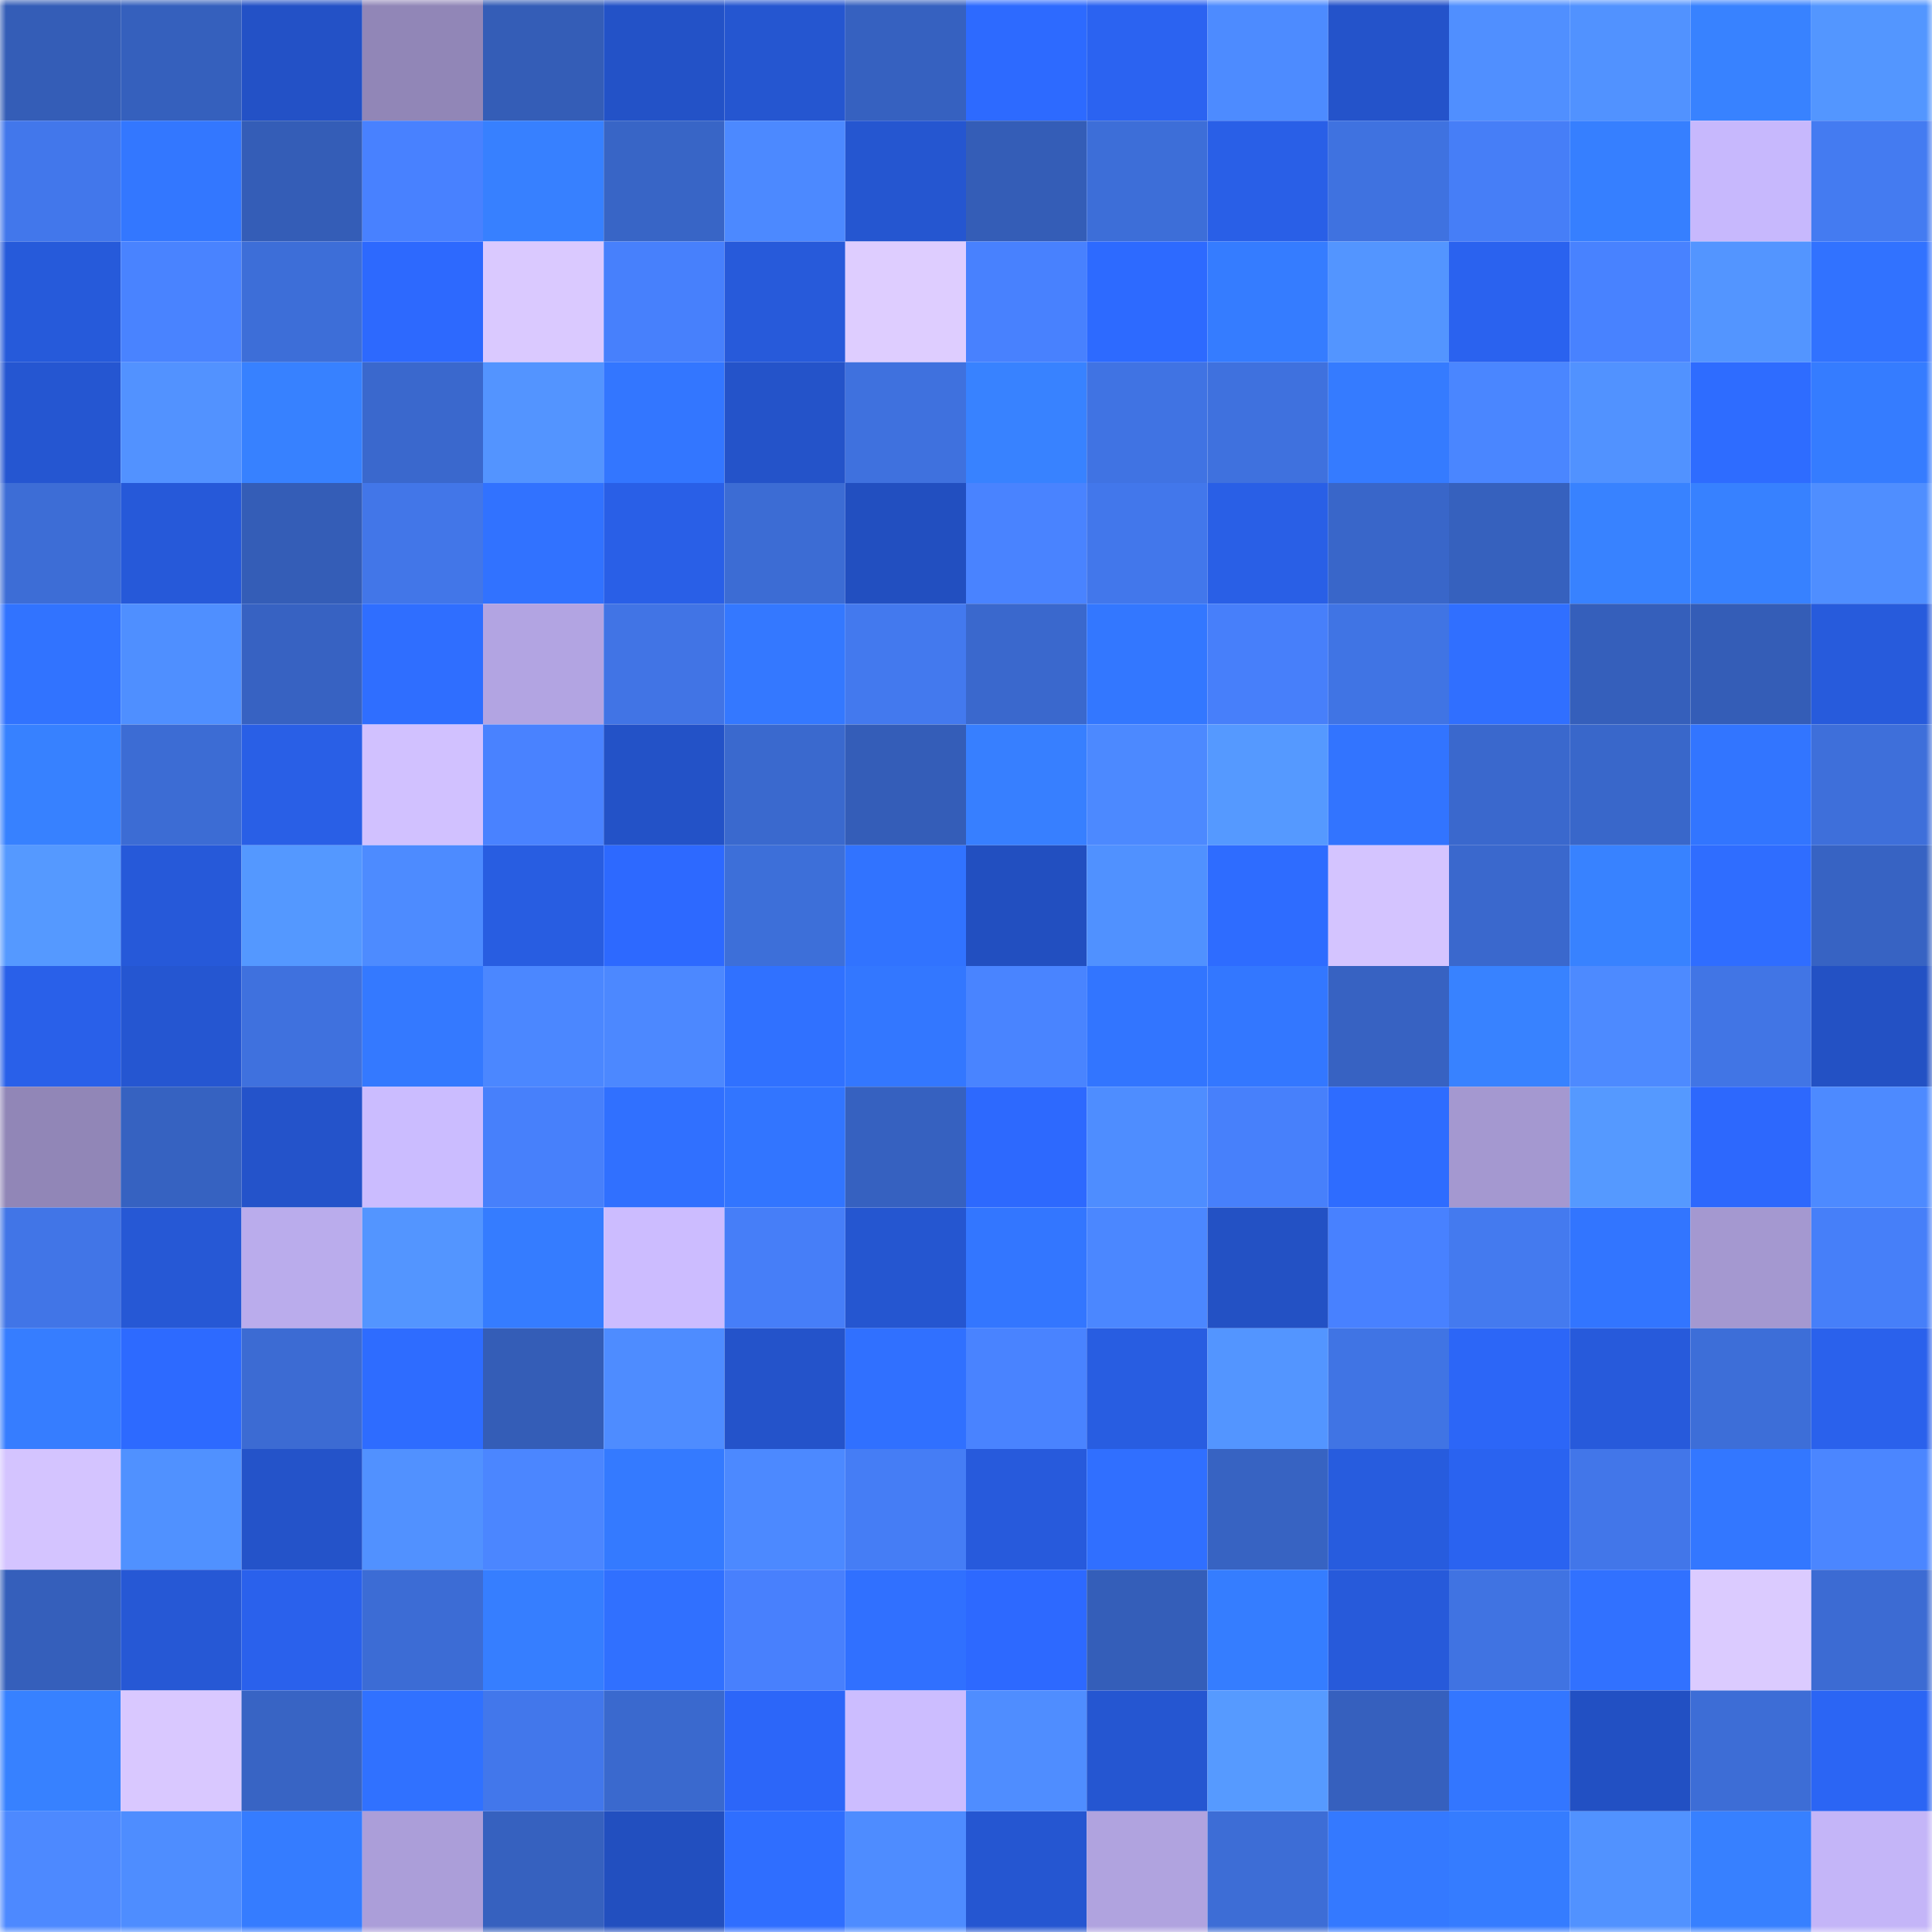 <svg viewBox="0 0 160 160" fill="none" role="img" xmlns="http://www.w3.org/2000/svg" width="240" height="240" name="basenames%2C56755.base.eth"><mask id="1595610025" mask-type="alpha" maskUnits="userSpaceOnUse" x="0" y="0" width="160" height="160"><rect width="160" height="160" fill="#FFFFFF"></rect></mask><g mask="url(#1595610025)"><rect x="0" y="0" width="10" height="10" fill="#345db7"></rect><rect x="10" y="0" width="10" height="10" fill="#3560bd"></rect><rect x="20" y="0" width="10" height="10" fill="#2351c6"></rect><rect x="30" y="0" width="10" height="10" fill="#9186b7"></rect><rect x="40" y="0" width="10" height="10" fill="#345db7"></rect><rect x="50" y="0" width="10" height="10" fill="#2352c7"></rect><rect x="60" y="0" width="10" height="10" fill="#2556d0"></rect><rect x="70" y="0" width="10" height="10" fill="#3661c0"></rect><rect x="80" y="0" width="10" height="10" fill="#2d6aff"></rect><rect x="90" y="0" width="10" height="10" fill="#2b63f1"></rect><rect x="100" y="0" width="10" height="10" fill="#4d8bff"></rect><rect x="110" y="0" width="10" height="10" fill="#2453ca"></rect><rect x="120" y="0" width="10" height="10" fill="#508fff"></rect><rect x="130" y="0" width="10" height="10" fill="#5192ff"></rect><rect x="140" y="0" width="10" height="10" fill="#3882ff"></rect><rect x="150" y="0" width="10" height="10" fill="#5396ff"></rect><rect x="0" y="10" width="10" height="10" fill="#4277eb"></rect><rect x="10" y="10" width="10" height="10" fill="#3377ff"></rect><rect x="20" y="10" width="10" height="10" fill="#345db7"></rect><rect x="30" y="10" width="10" height="10" fill="#4881ff"></rect><rect x="40" y="10" width="10" height="10" fill="#3780ff"></rect><rect x="50" y="10" width="10" height="10" fill="#3865c6"></rect><rect x="60" y="10" width="10" height="10" fill="#4c89ff"></rect><rect x="70" y="10" width="10" height="10" fill="#2556d0"></rect><rect x="80" y="10" width="10" height="10" fill="#345db7"></rect><rect x="90" y="10" width="10" height="10" fill="#3d6ed8"></rect><rect x="100" y="10" width="10" height="10" fill="#295fe7"></rect><rect x="110" y="10" width="10" height="10" fill="#3f72e0"></rect><rect x="120" y="10" width="10" height="10" fill="#467ef7"></rect><rect x="130" y="10" width="10" height="10" fill="#367fff"></rect><rect x="140" y="10" width="10" height="10" fill="#c7b8fd"></rect><rect x="150" y="10" width="10" height="10" fill="#447bf1"></rect><rect x="0" y="20" width="10" height="10" fill="#265ada"></rect><rect x="10" y="20" width="10" height="10" fill="#4983ff"></rect><rect x="20" y="20" width="10" height="10" fill="#3d6ed8"></rect><rect x="30" y="20" width="10" height="10" fill="#2d69fe"></rect><rect x="40" y="20" width="10" height="10" fill="#dac9ff"></rect><rect x="50" y="20" width="10" height="10" fill="#4780fc"></rect><rect x="60" y="20" width="10" height="10" fill="#275ada"></rect><rect x="70" y="20" width="10" height="10" fill="#decdff"></rect><rect x="80" y="20" width="10" height="10" fill="#4881fe"></rect><rect x="90" y="20" width="10" height="10" fill="#2d6aff"></rect><rect x="100" y="20" width="10" height="10" fill="#357cff"></rect><rect x="110" y="20" width="10" height="10" fill="#5395ff"></rect><rect x="120" y="20" width="10" height="10" fill="#2a62ef"></rect><rect x="130" y="20" width="10" height="10" fill="#4882ff"></rect><rect x="140" y="20" width="10" height="10" fill="#5395ff"></rect><rect x="150" y="20" width="10" height="10" fill="#3172ff"></rect><rect x="0" y="30" width="10" height="10" fill="#2556d1"></rect><rect x="10" y="30" width="10" height="10" fill="#5292ff"></rect><rect x="20" y="30" width="10" height="10" fill="#3781ff"></rect><rect x="30" y="30" width="10" height="10" fill="#3a68cd"></rect><rect x="40" y="30" width="10" height="10" fill="#5394ff"></rect><rect x="50" y="30" width="10" height="10" fill="#3376ff"></rect><rect x="60" y="30" width="10" height="10" fill="#2453c9"></rect><rect x="70" y="30" width="10" height="10" fill="#3f71de"></rect><rect x="80" y="30" width="10" height="10" fill="#3882ff"></rect><rect x="90" y="30" width="10" height="10" fill="#4073e3"></rect><rect x="100" y="30" width="10" height="10" fill="#3f71de"></rect><rect x="110" y="30" width="10" height="10" fill="#357bff"></rect><rect x="120" y="30" width="10" height="10" fill="#4a86ff"></rect><rect x="130" y="30" width="10" height="10" fill="#5192ff"></rect><rect x="140" y="30" width="10" height="10" fill="#2e6cff"></rect><rect x="150" y="30" width="10" height="10" fill="#357cff"></rect><rect x="0" y="40" width="10" height="10" fill="#3d6dd6"></rect><rect x="10" y="40" width="10" height="10" fill="#2659d9"></rect><rect x="20" y="40" width="10" height="10" fill="#345db7"></rect><rect x="30" y="40" width="10" height="10" fill="#4276e8"></rect><rect x="40" y="40" width="10" height="10" fill="#3172ff"></rect><rect x="50" y="40" width="10" height="10" fill="#295fe7"></rect><rect x="60" y="40" width="10" height="10" fill="#3c6cd4"></rect><rect x="70" y="40" width="10" height="10" fill="#224fc0"></rect><rect x="80" y="40" width="10" height="10" fill="#4983ff"></rect><rect x="90" y="40" width="10" height="10" fill="#4277eb"></rect><rect x="100" y="40" width="10" height="10" fill="#295fe6"></rect><rect x="110" y="40" width="10" height="10" fill="#3966c9"></rect><rect x="120" y="40" width="10" height="10" fill="#3661be"></rect><rect x="130" y="40" width="10" height="10" fill="#3882ff"></rect><rect x="140" y="40" width="10" height="10" fill="#3781ff"></rect><rect x="150" y="40" width="10" height="10" fill="#4f8eff"></rect><rect x="0" y="50" width="10" height="10" fill="#3173ff"></rect><rect x="10" y="50" width="10" height="10" fill="#4f8fff"></rect><rect x="20" y="50" width="10" height="10" fill="#3762c2"></rect><rect x="30" y="50" width="10" height="10" fill="#2f6eff"></rect><rect x="40" y="50" width="10" height="10" fill="#b2a4e2"></rect><rect x="50" y="50" width="10" height="10" fill="#4174e5"></rect><rect x="60" y="50" width="10" height="10" fill="#3478ff"></rect><rect x="70" y="50" width="10" height="10" fill="#4379ee"></rect><rect x="80" y="50" width="10" height="10" fill="#3a68cd"></rect><rect x="90" y="50" width="10" height="10" fill="#3377ff"></rect><rect x="100" y="50" width="10" height="10" fill="#477ffa"></rect><rect x="110" y="50" width="10" height="10" fill="#4074e4"></rect><rect x="120" y="50" width="10" height="10" fill="#306fff"></rect><rect x="130" y="50" width="10" height="10" fill="#355fbb"></rect><rect x="140" y="50" width="10" height="10" fill="#345db7"></rect><rect x="150" y="50" width="10" height="10" fill="#275bdc"></rect><rect x="0" y="60" width="10" height="10" fill="#3781ff"></rect><rect x="10" y="60" width="10" height="10" fill="#3c6cd4"></rect><rect x="20" y="60" width="10" height="10" fill="#295fe6"></rect><rect x="30" y="60" width="10" height="10" fill="#d1c1ff"></rect><rect x="40" y="60" width="10" height="10" fill="#4982ff"></rect><rect x="50" y="60" width="10" height="10" fill="#2352c7"></rect><rect x="60" y="60" width="10" height="10" fill="#3a69ce"></rect><rect x="70" y="60" width="10" height="10" fill="#345db8"></rect><rect x="80" y="60" width="10" height="10" fill="#377fff"></rect><rect x="90" y="60" width="10" height="10" fill="#4c89ff"></rect><rect x="100" y="60" width="10" height="10" fill="#5599ff"></rect><rect x="110" y="60" width="10" height="10" fill="#3274ff"></rect><rect x="120" y="60" width="10" height="10" fill="#3a68cd"></rect><rect x="130" y="60" width="10" height="10" fill="#3967ca"></rect><rect x="140" y="60" width="10" height="10" fill="#3275ff"></rect><rect x="150" y="60" width="10" height="10" fill="#3e6fda"></rect><rect x="0" y="70" width="10" height="10" fill="#5599ff"></rect><rect x="10" y="70" width="10" height="10" fill="#2659d9"></rect><rect x="20" y="70" width="10" height="10" fill="#5498ff"></rect><rect x="30" y="70" width="10" height="10" fill="#4d8bff"></rect><rect x="40" y="70" width="10" height="10" fill="#285de1"></rect><rect x="50" y="70" width="10" height="10" fill="#2d69ff"></rect><rect x="60" y="70" width="10" height="10" fill="#3d6fd9"></rect><rect x="70" y="70" width="10" height="10" fill="#3173ff"></rect><rect x="80" y="70" width="10" height="10" fill="#224fc0"></rect><rect x="90" y="70" width="10" height="10" fill="#5091ff"></rect><rect x="100" y="70" width="10" height="10" fill="#2e6cff"></rect><rect x="110" y="70" width="10" height="10" fill="#d4c4ff"></rect><rect x="120" y="70" width="10" height="10" fill="#3a68cd"></rect><rect x="130" y="70" width="10" height="10" fill="#3882ff"></rect><rect x="140" y="70" width="10" height="10" fill="#2f6dff"></rect><rect x="150" y="70" width="10" height="10" fill="#3763c3"></rect><rect x="0" y="80" width="10" height="10" fill="#2960e9"></rect><rect x="10" y="80" width="10" height="10" fill="#2556d1"></rect><rect x="20" y="80" width="10" height="10" fill="#3f71de"></rect><rect x="30" y="80" width="10" height="10" fill="#3479ff"></rect><rect x="40" y="80" width="10" height="10" fill="#4b87ff"></rect><rect x="50" y="80" width="10" height="10" fill="#4c88ff"></rect><rect x="60" y="80" width="10" height="10" fill="#3071ff"></rect><rect x="70" y="80" width="10" height="10" fill="#3377ff"></rect><rect x="80" y="80" width="10" height="10" fill="#4984ff"></rect><rect x="90" y="80" width="10" height="10" fill="#3275ff"></rect><rect x="100" y="80" width="10" height="10" fill="#3377ff"></rect><rect x="110" y="80" width="10" height="10" fill="#3762c2"></rect><rect x="120" y="80" width="10" height="10" fill="#3882ff"></rect><rect x="130" y="80" width="10" height="10" fill="#4d8aff"></rect><rect x="140" y="80" width="10" height="10" fill="#4175e5"></rect><rect x="150" y="80" width="10" height="10" fill="#2351c4"></rect><rect x="0" y="90" width="10" height="10" fill="#9186b7"></rect><rect x="10" y="90" width="10" height="10" fill="#3662c1"></rect><rect x="20" y="90" width="10" height="10" fill="#2453ca"></rect><rect x="30" y="90" width="10" height="10" fill="#cbbcff"></rect><rect x="40" y="90" width="10" height="10" fill="#4780fb"></rect><rect x="50" y="90" width="10" height="10" fill="#3070ff"></rect><rect x="60" y="90" width="10" height="10" fill="#3275ff"></rect><rect x="70" y="90" width="10" height="10" fill="#3661c0"></rect><rect x="80" y="90" width="10" height="10" fill="#2d69fe"></rect><rect x="90" y="90" width="10" height="10" fill="#4e8dff"></rect><rect x="100" y="90" width="10" height="10" fill="#4780fb"></rect><rect x="110" y="90" width="10" height="10" fill="#2e6cff"></rect><rect x="120" y="90" width="10" height="10" fill="#a498d0"></rect><rect x="130" y="90" width="10" height="10" fill="#5599ff"></rect><rect x="140" y="90" width="10" height="10" fill="#2d68fd"></rect><rect x="150" y="90" width="10" height="10" fill="#4d8aff"></rect><rect x="0" y="100" width="10" height="10" fill="#4175e7"></rect><rect x="10" y="100" width="10" height="10" fill="#2658d5"></rect><rect x="20" y="100" width="10" height="10" fill="#baacec"></rect><rect x="30" y="100" width="10" height="10" fill="#5395ff"></rect><rect x="40" y="100" width="10" height="10" fill="#357cff"></rect><rect x="50" y="100" width="10" height="10" fill="#ccbcff"></rect><rect x="60" y="100" width="10" height="10" fill="#467ef8"></rect><rect x="70" y="100" width="10" height="10" fill="#2556d0"></rect><rect x="80" y="100" width="10" height="10" fill="#3376ff"></rect><rect x="90" y="100" width="10" height="10" fill="#4b87ff"></rect><rect x="100" y="100" width="10" height="10" fill="#2351c4"></rect><rect x="110" y="100" width="10" height="10" fill="#4881ff"></rect><rect x="120" y="100" width="10" height="10" fill="#447aef"></rect><rect x="130" y="100" width="10" height="10" fill="#3275ff"></rect><rect x="140" y="100" width="10" height="10" fill="#a498d0"></rect><rect x="150" y="100" width="10" height="10" fill="#467ff9"></rect><rect x="0" y="110" width="10" height="10" fill="#367dff"></rect><rect x="10" y="110" width="10" height="10" fill="#2d6aff"></rect><rect x="20" y="110" width="10" height="10" fill="#3c6bd3"></rect><rect x="30" y="110" width="10" height="10" fill="#2e6cff"></rect><rect x="40" y="110" width="10" height="10" fill="#345db7"></rect><rect x="50" y="110" width="10" height="10" fill="#4e8cff"></rect><rect x="60" y="110" width="10" height="10" fill="#2453ca"></rect><rect x="70" y="110" width="10" height="10" fill="#3070ff"></rect><rect x="80" y="110" width="10" height="10" fill="#4983ff"></rect><rect x="90" y="110" width="10" height="10" fill="#285de1"></rect><rect x="100" y="110" width="10" height="10" fill="#5395ff"></rect><rect x="110" y="110" width="10" height="10" fill="#4074e4"></rect><rect x="120" y="110" width="10" height="10" fill="#2c66f7"></rect><rect x="130" y="110" width="10" height="10" fill="#275adb"></rect><rect x="140" y="110" width="10" height="10" fill="#3d6ed8"></rect><rect x="150" y="110" width="10" height="10" fill="#2a61ec"></rect><rect x="0" y="120" width="10" height="10" fill="#d4c4ff"></rect><rect x="10" y="120" width="10" height="10" fill="#5091ff"></rect><rect x="20" y="120" width="10" height="10" fill="#2453c9"></rect><rect x="30" y="120" width="10" height="10" fill="#5191ff"></rect><rect x="40" y="120" width="10" height="10" fill="#4b86ff"></rect><rect x="50" y="120" width="10" height="10" fill="#347aff"></rect><rect x="60" y="120" width="10" height="10" fill="#4c89ff"></rect><rect x="70" y="120" width="10" height="10" fill="#457df5"></rect><rect x="80" y="120" width="10" height="10" fill="#275adc"></rect><rect x="90" y="120" width="10" height="10" fill="#306fff"></rect><rect x="100" y="120" width="10" height="10" fill="#3763c2"></rect><rect x="110" y="120" width="10" height="10" fill="#275cde"></rect><rect x="120" y="120" width="10" height="10" fill="#2a63f0"></rect><rect x="130" y="120" width="10" height="10" fill="#4276e9"></rect><rect x="140" y="120" width="10" height="10" fill="#3377ff"></rect><rect x="150" y="120" width="10" height="10" fill="#4b86ff"></rect><rect x="0" y="130" width="10" height="10" fill="#355fbb"></rect><rect x="10" y="130" width="10" height="10" fill="#2658d5"></rect><rect x="20" y="130" width="10" height="10" fill="#2a61ec"></rect><rect x="30" y="130" width="10" height="10" fill="#3c6cd5"></rect><rect x="40" y="130" width="10" height="10" fill="#367eff"></rect><rect x="50" y="130" width="10" height="10" fill="#3070ff"></rect><rect x="60" y="130" width="10" height="10" fill="#4880fd"></rect><rect x="70" y="130" width="10" height="10" fill="#3070ff"></rect><rect x="80" y="130" width="10" height="10" fill="#2d69ff"></rect><rect x="90" y="130" width="10" height="10" fill="#345eb9"></rect><rect x="100" y="130" width="10" height="10" fill="#357dff"></rect><rect x="110" y="130" width="10" height="10" fill="#275ada"></rect><rect x="120" y="130" width="10" height="10" fill="#4073e2"></rect><rect x="130" y="130" width="10" height="10" fill="#3171ff"></rect><rect x="140" y="130" width="10" height="10" fill="#dbcbff"></rect><rect x="150" y="130" width="10" height="10" fill="#3c6bd3"></rect><rect x="0" y="140" width="10" height="10" fill="#3781ff"></rect><rect x="10" y="140" width="10" height="10" fill="#d9c8ff"></rect><rect x="20" y="140" width="10" height="10" fill="#3864c4"></rect><rect x="30" y="140" width="10" height="10" fill="#3071ff"></rect><rect x="40" y="140" width="10" height="10" fill="#4277eb"></rect><rect x="50" y="140" width="10" height="10" fill="#3a69ce"></rect><rect x="60" y="140" width="10" height="10" fill="#2c66f9"></rect><rect x="70" y="140" width="10" height="10" fill="#ccbdff"></rect><rect x="80" y="140" width="10" height="10" fill="#4f8dff"></rect><rect x="90" y="140" width="10" height="10" fill="#2556d1"></rect><rect x="100" y="140" width="10" height="10" fill="#569aff"></rect><rect x="110" y="140" width="10" height="10" fill="#3660be"></rect><rect x="120" y="140" width="10" height="10" fill="#3376ff"></rect><rect x="130" y="140" width="10" height="10" fill="#2250c3"></rect><rect x="140" y="140" width="10" height="10" fill="#3d6dd6"></rect><rect x="150" y="140" width="10" height="10" fill="#2b65f4"></rect><rect x="0" y="150" width="10" height="10" fill="#4d89ff"></rect><rect x="10" y="150" width="10" height="10" fill="#4e8dff"></rect><rect x="20" y="150" width="10" height="10" fill="#357cff"></rect><rect x="30" y="150" width="10" height="10" fill="#ab9ed9"></rect><rect x="40" y="150" width="10" height="10" fill="#3661bf"></rect><rect x="50" y="150" width="10" height="10" fill="#224fbf"></rect><rect x="60" y="150" width="10" height="10" fill="#2f6eff"></rect><rect x="70" y="150" width="10" height="10" fill="#4e8cff"></rect><rect x="80" y="150" width="10" height="10" fill="#2556d1"></rect><rect x="90" y="150" width="10" height="10" fill="#b0a3df"></rect><rect x="100" y="150" width="10" height="10" fill="#3d6dd6"></rect><rect x="110" y="150" width="10" height="10" fill="#3479ff"></rect><rect x="120" y="150" width="10" height="10" fill="#357cff"></rect><rect x="130" y="150" width="10" height="10" fill="#5192ff"></rect><rect x="140" y="150" width="10" height="10" fill="#3780ff"></rect><rect x="150" y="150" width="10" height="10" fill="#c4b5f8"></rect></g></svg>